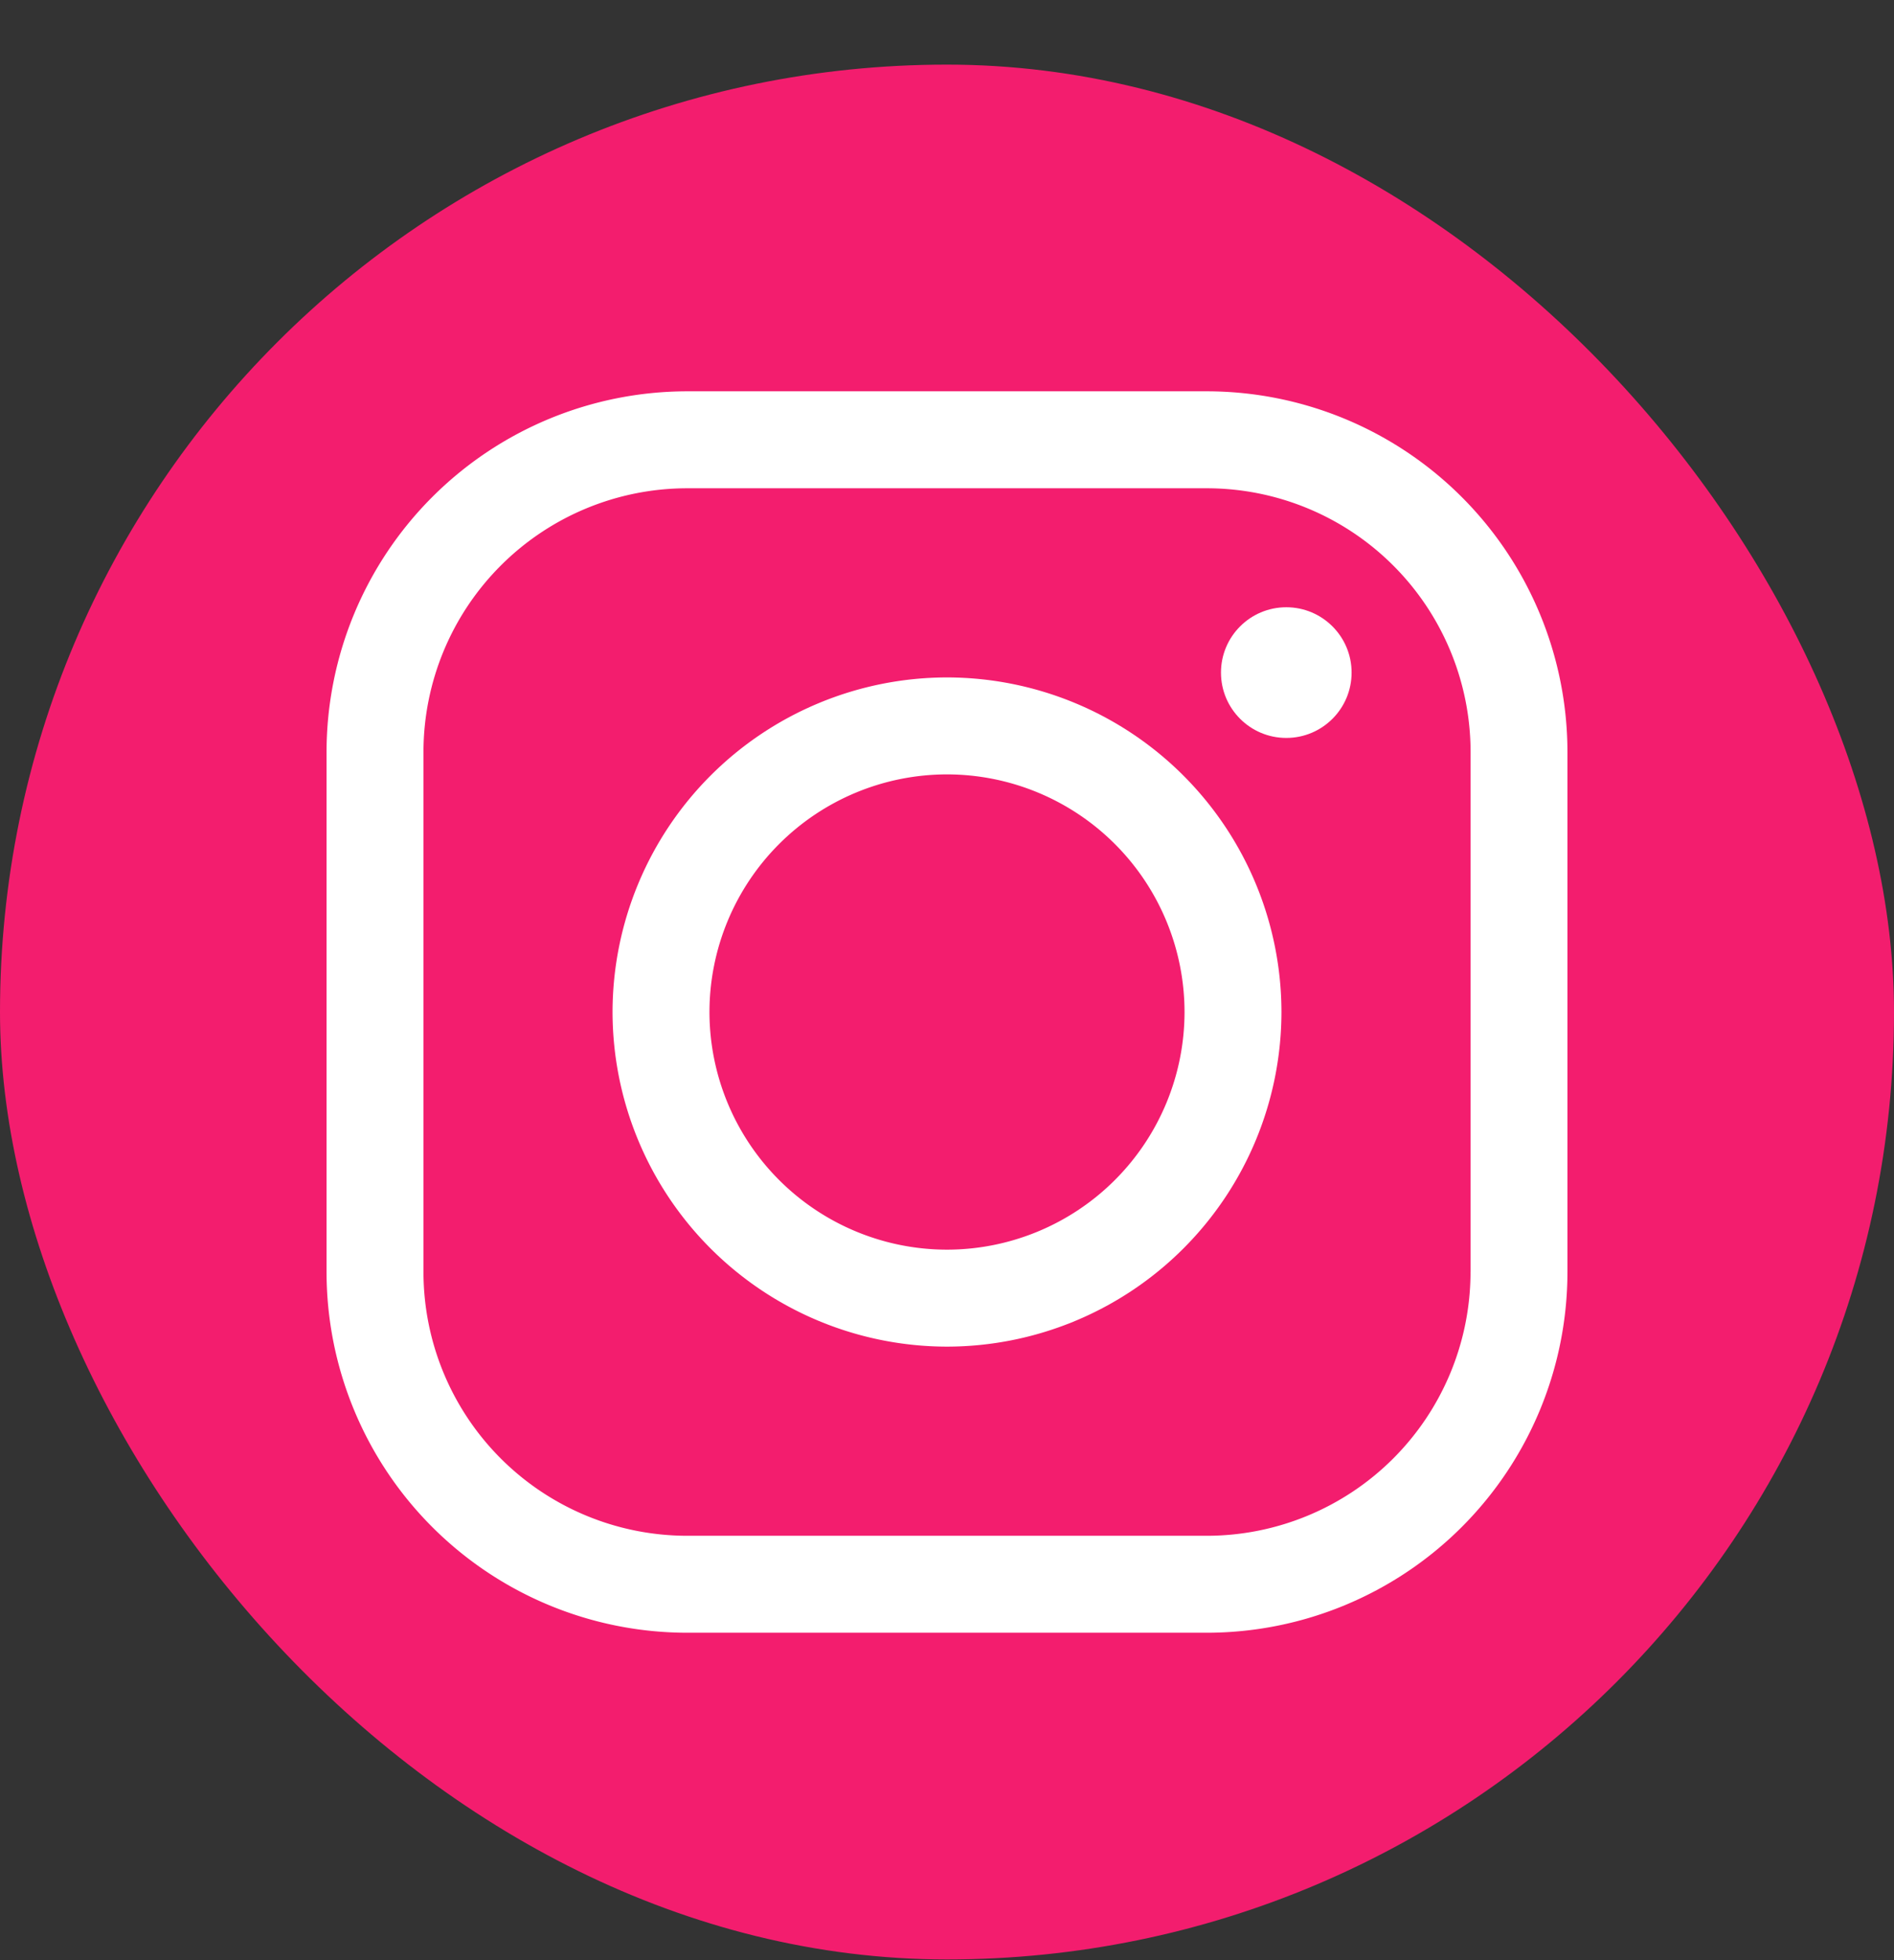 <svg width="29" height="30" viewBox="0 0 29 30" xmlns="http://www.w3.org/2000/svg">
    <rect x="0" y="0" width="29" height="30" fill="#333333" stroke="none"/>
    <g transform="translate(0 .989)" fill="none" fill-rule="evenodd">
        <rect fill="#F31D6E" width="29" height="29" rx="14.5"/>
        <g transform="translate(5 5)" fill="#FFF" fill-rule="nonzero">
            <path d="M13.48 0H5.52A5.525 5.525 0 0 0 0 5.52v7.96A5.525 5.525 0 0 0 5.52 19h7.96A5.525 5.525 0 0 0 19 13.48V5.52A5.525 5.525 0 0 0 13.48 0zm4.036 13.48a4.04 4.04 0 0 1-4.035 4.036H5.519a4.04 4.04 0 0 1-4.035-4.035V5.519A4.04 4.04 0 0 1 5.52 1.484h7.962a4.04 4.04 0 0 1 4.035 4.035v7.962z"/>
            <path d="M9.5 4.379A5.127 5.127 0 0 0 4.379 9.5 5.127 5.127 0 0 0 9.5 14.621 5.127 5.127 0 0 0 14.621 9.5 5.127 5.127 0 0 0 9.5 4.379zm0 8.758A3.64 3.64 0 0 1 5.863 9.5 3.64 3.64 0 0 1 9.5 5.863 3.64 3.64 0 0 1 13.137 9.5 3.64 3.64 0 0 1 9.5 13.137z"/>
            <circle cx="14.695" cy="4.305" r="1"/>
        </g>
    </g>
</svg>
